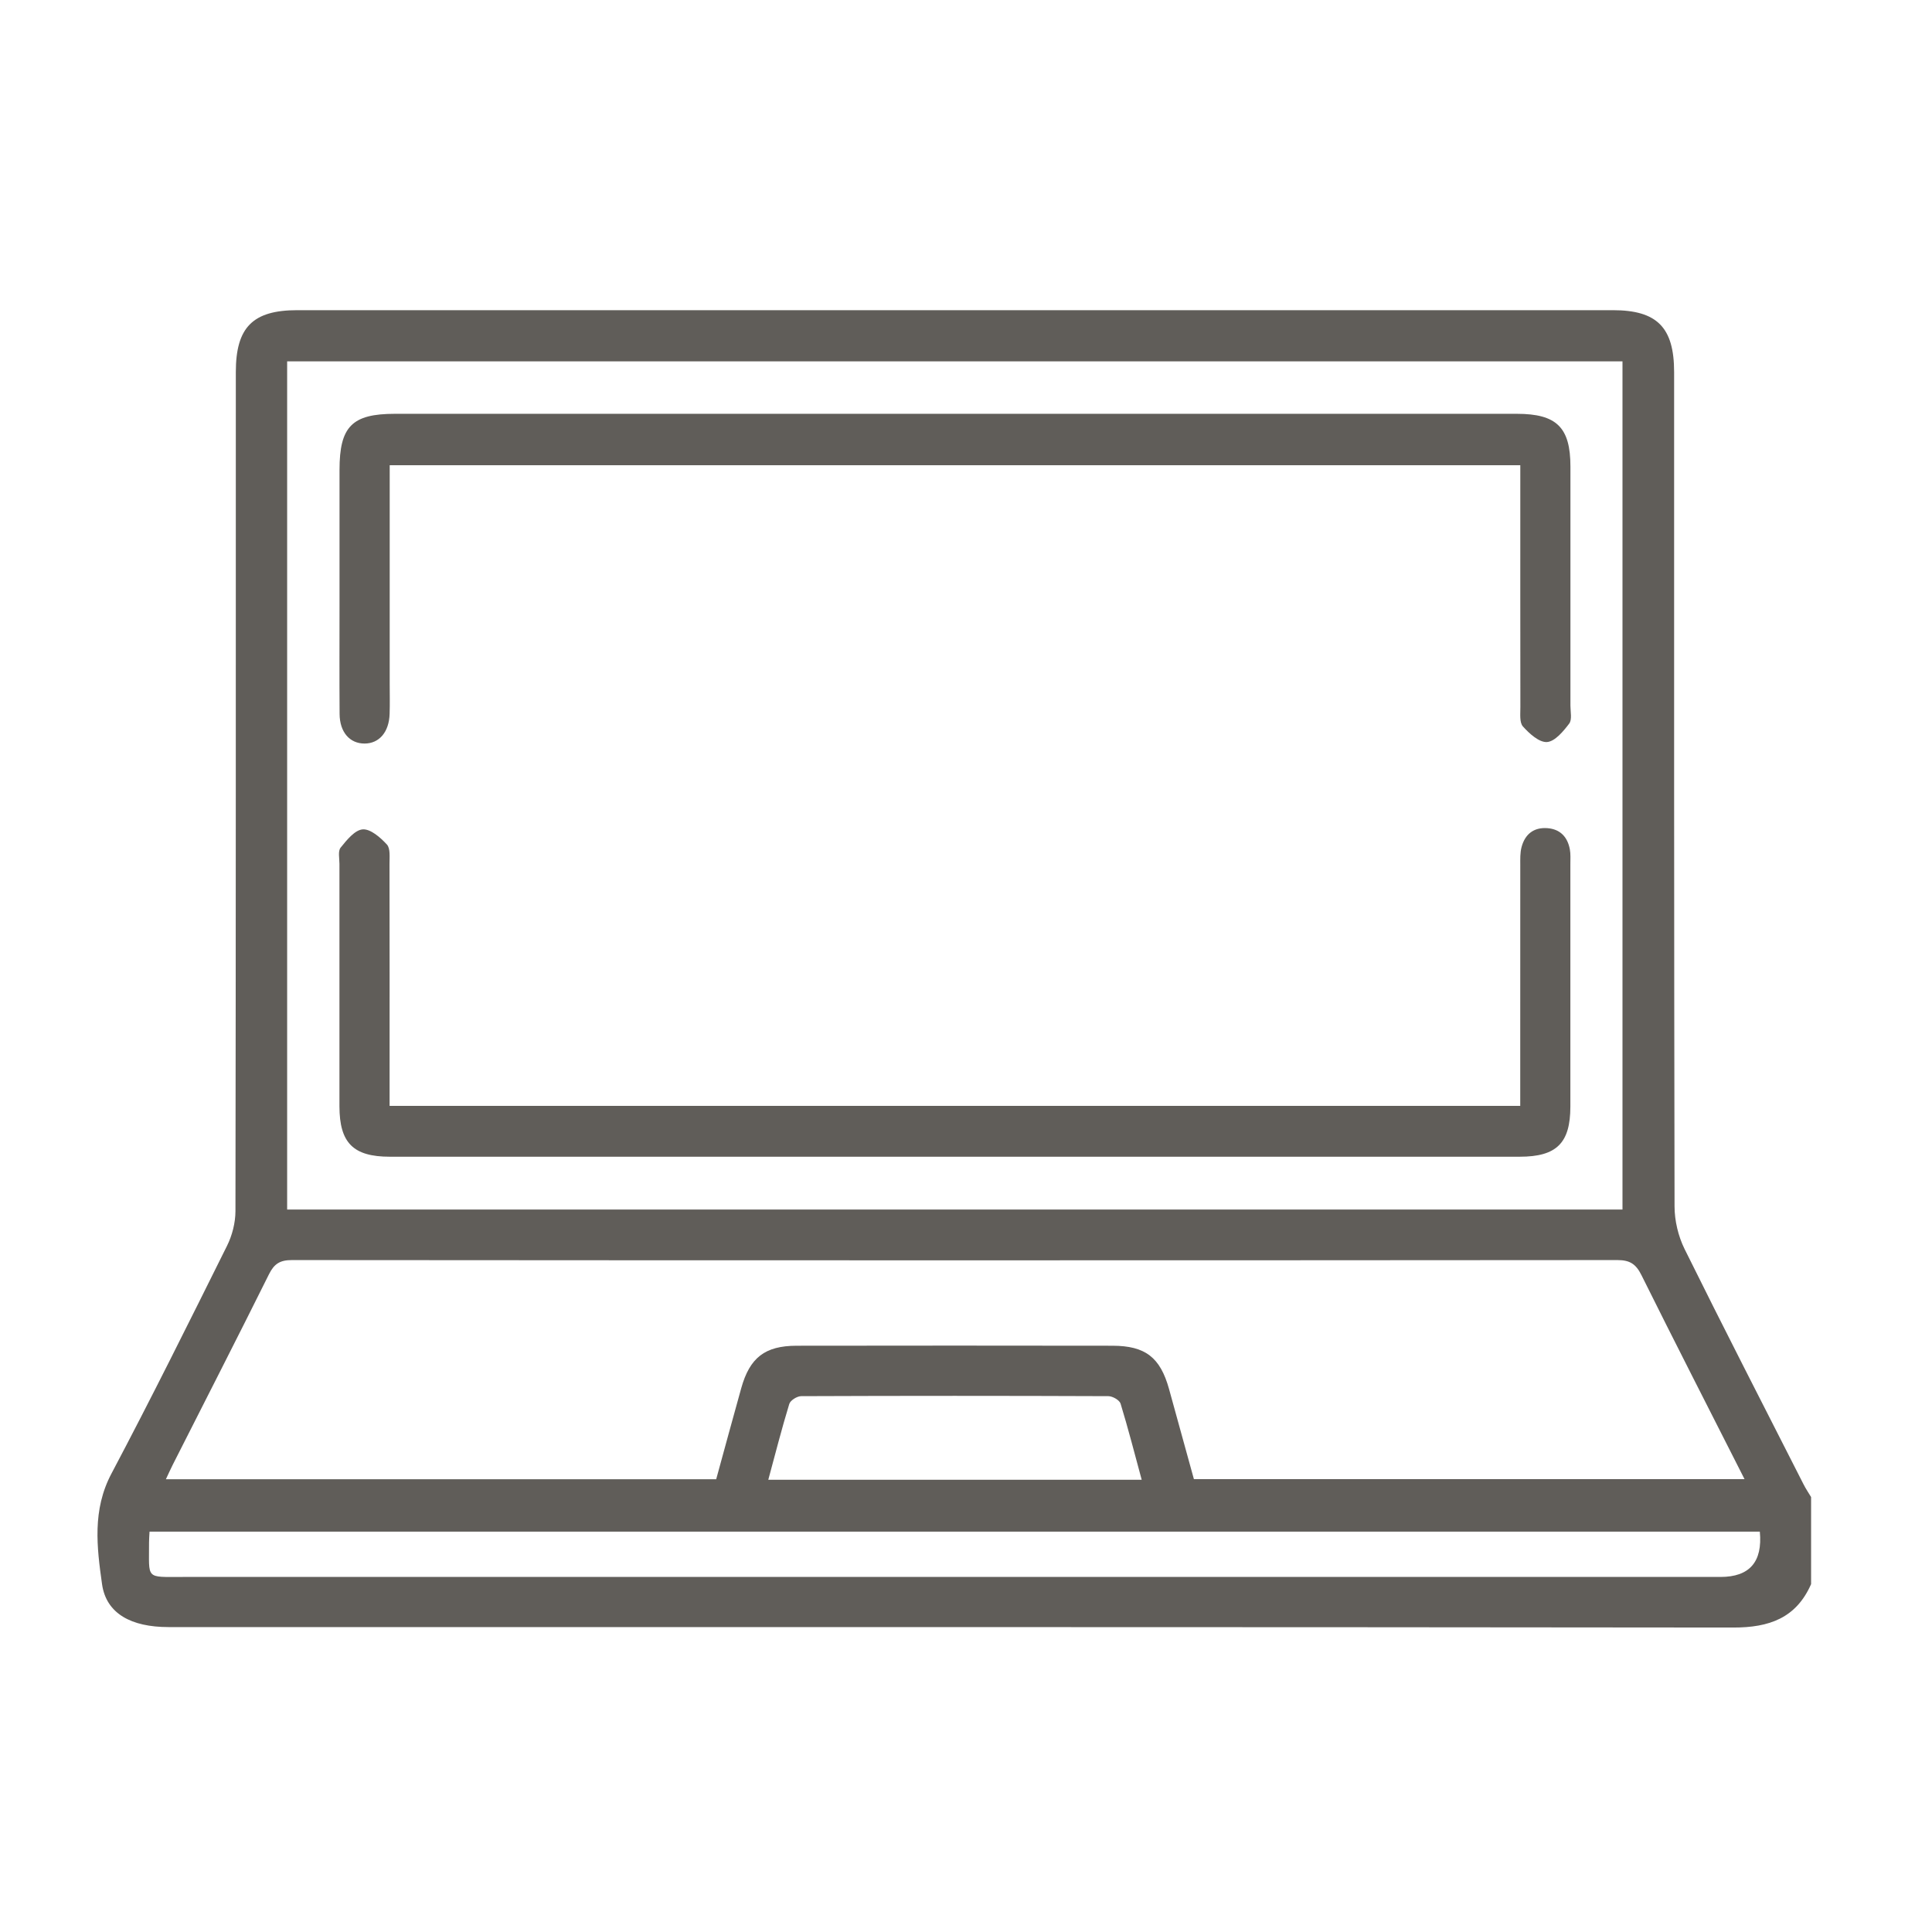 <svg xmlns="http://www.w3.org/2000/svg" width="155" height="155" viewBox="0 0 155 155" fill="none"><g id="Services-icons"><path id="Vector" d="M145.303 127.083C144.1 129.825 141.926 130.578 139.056 130.574C97.212 130.524 55.368 130.541 13.52 130.537C10.529 130.537 8.523 129.459 8.187 127.096C7.77 124.139 7.394 121.142 8.94 118.225C12.135 112.189 15.17 106.07 18.211 99.954C18.628 99.117 18.887 98.102 18.89 97.171C18.927 74.73 18.917 52.286 18.92 29.845C18.92 26.259 20.285 24.885 23.847 24.885C59.031 24.885 94.214 24.885 129.398 24.885C132.944 24.885 134.311 26.269 134.311 29.855C134.311 52.165 134.301 74.472 134.345 96.781C134.345 97.927 134.641 99.174 135.148 100.203C138.273 106.523 141.499 112.798 144.695 119.085C144.873 119.438 145.098 119.767 145.3 120.106V127.083H145.303ZM130.168 97.037V28.991H23.037V97.037H130.171H130.168ZM95.777 118.668H139.96C137.151 113.124 134.385 107.727 131.687 102.296C131.25 101.419 130.769 101.093 129.768 101.093C94.315 101.12 58.862 101.12 23.41 101.093C22.469 101.093 21.998 101.389 21.582 102.226C19.038 107.344 16.433 112.428 13.853 117.526C13.668 117.892 13.503 118.268 13.308 118.678H57.458C58.14 116.192 58.795 113.779 59.467 111.373C60.15 108.923 61.366 107.969 63.91 107.965C72.358 107.952 80.809 107.952 89.258 107.965C91.889 107.969 93.085 108.906 93.788 111.433C94.456 113.836 95.115 116.242 95.784 118.668H95.777ZM141.187 122.879H11.998C11.981 123.225 11.954 123.49 11.957 123.753C11.971 126.733 11.625 126.515 14.662 126.515C55.784 126.515 96.909 126.515 138.031 126.515C140.366 126.515 141.417 125.304 141.187 122.882V122.879ZM91.597 118.722C91.029 116.628 90.511 114.602 89.9 112.606C89.812 112.327 89.261 112.011 88.922 112.011C80.706 111.978 72.493 111.978 64.276 112.011C63.947 112.011 63.409 112.347 63.322 112.636C62.714 114.622 62.203 116.638 61.638 118.719H91.597V118.722Z" fill="#605D59"/><path id="Vector_2" d="M31.265 37.329C31.265 43.244 31.265 49.054 31.265 54.861C31.265 55.667 31.285 56.47 31.258 57.273C31.214 58.732 30.424 59.653 29.245 59.653C28.059 59.653 27.256 58.742 27.245 57.28C27.225 54.373 27.239 51.467 27.239 48.56C27.239 44.937 27.239 41.315 27.239 37.695C27.239 34.217 28.244 33.199 31.681 33.199C52.919 33.199 74.161 33.199 95.399 33.199C104.163 33.199 112.927 33.199 121.691 33.199C124.887 33.199 125.992 34.288 125.992 37.433C125.992 43.828 125.992 50.223 125.992 56.615C125.992 57.105 126.137 57.734 125.891 58.056C125.421 58.675 124.746 59.491 124.11 59.532C123.482 59.572 122.692 58.853 122.181 58.282C121.892 57.959 121.98 57.26 121.976 56.729C121.966 50.781 121.97 44.836 121.97 38.888C121.97 38.401 121.97 37.911 121.97 37.326H31.265V37.329Z" fill="#605D59"/><path id="Vector_3" d="M31.259 88.724H121.965V87.252C121.965 81.308 121.965 75.363 121.968 69.418C121.968 68.928 121.948 68.42 122.072 67.957C122.347 66.928 123.046 66.361 124.142 66.441C125.17 66.519 125.755 67.144 125.943 68.128C126.017 68.518 125.987 68.931 125.987 69.331C125.987 75.813 125.99 82.292 125.987 88.775C125.987 91.705 124.885 92.801 121.924 92.801C91.707 92.801 61.49 92.801 31.276 92.801C28.336 92.801 27.237 91.692 27.233 88.755C27.23 82.272 27.233 75.793 27.233 69.311C27.233 68.864 27.102 68.283 27.327 68.004C27.815 67.399 28.47 66.582 29.102 66.539C29.73 66.495 30.526 67.194 31.041 67.755C31.33 68.074 31.246 68.777 31.249 69.304C31.262 75.249 31.256 81.194 31.256 87.138C31.256 87.622 31.256 88.106 31.256 88.728L31.259 88.724Z" fill="#605D59"/></g></svg>